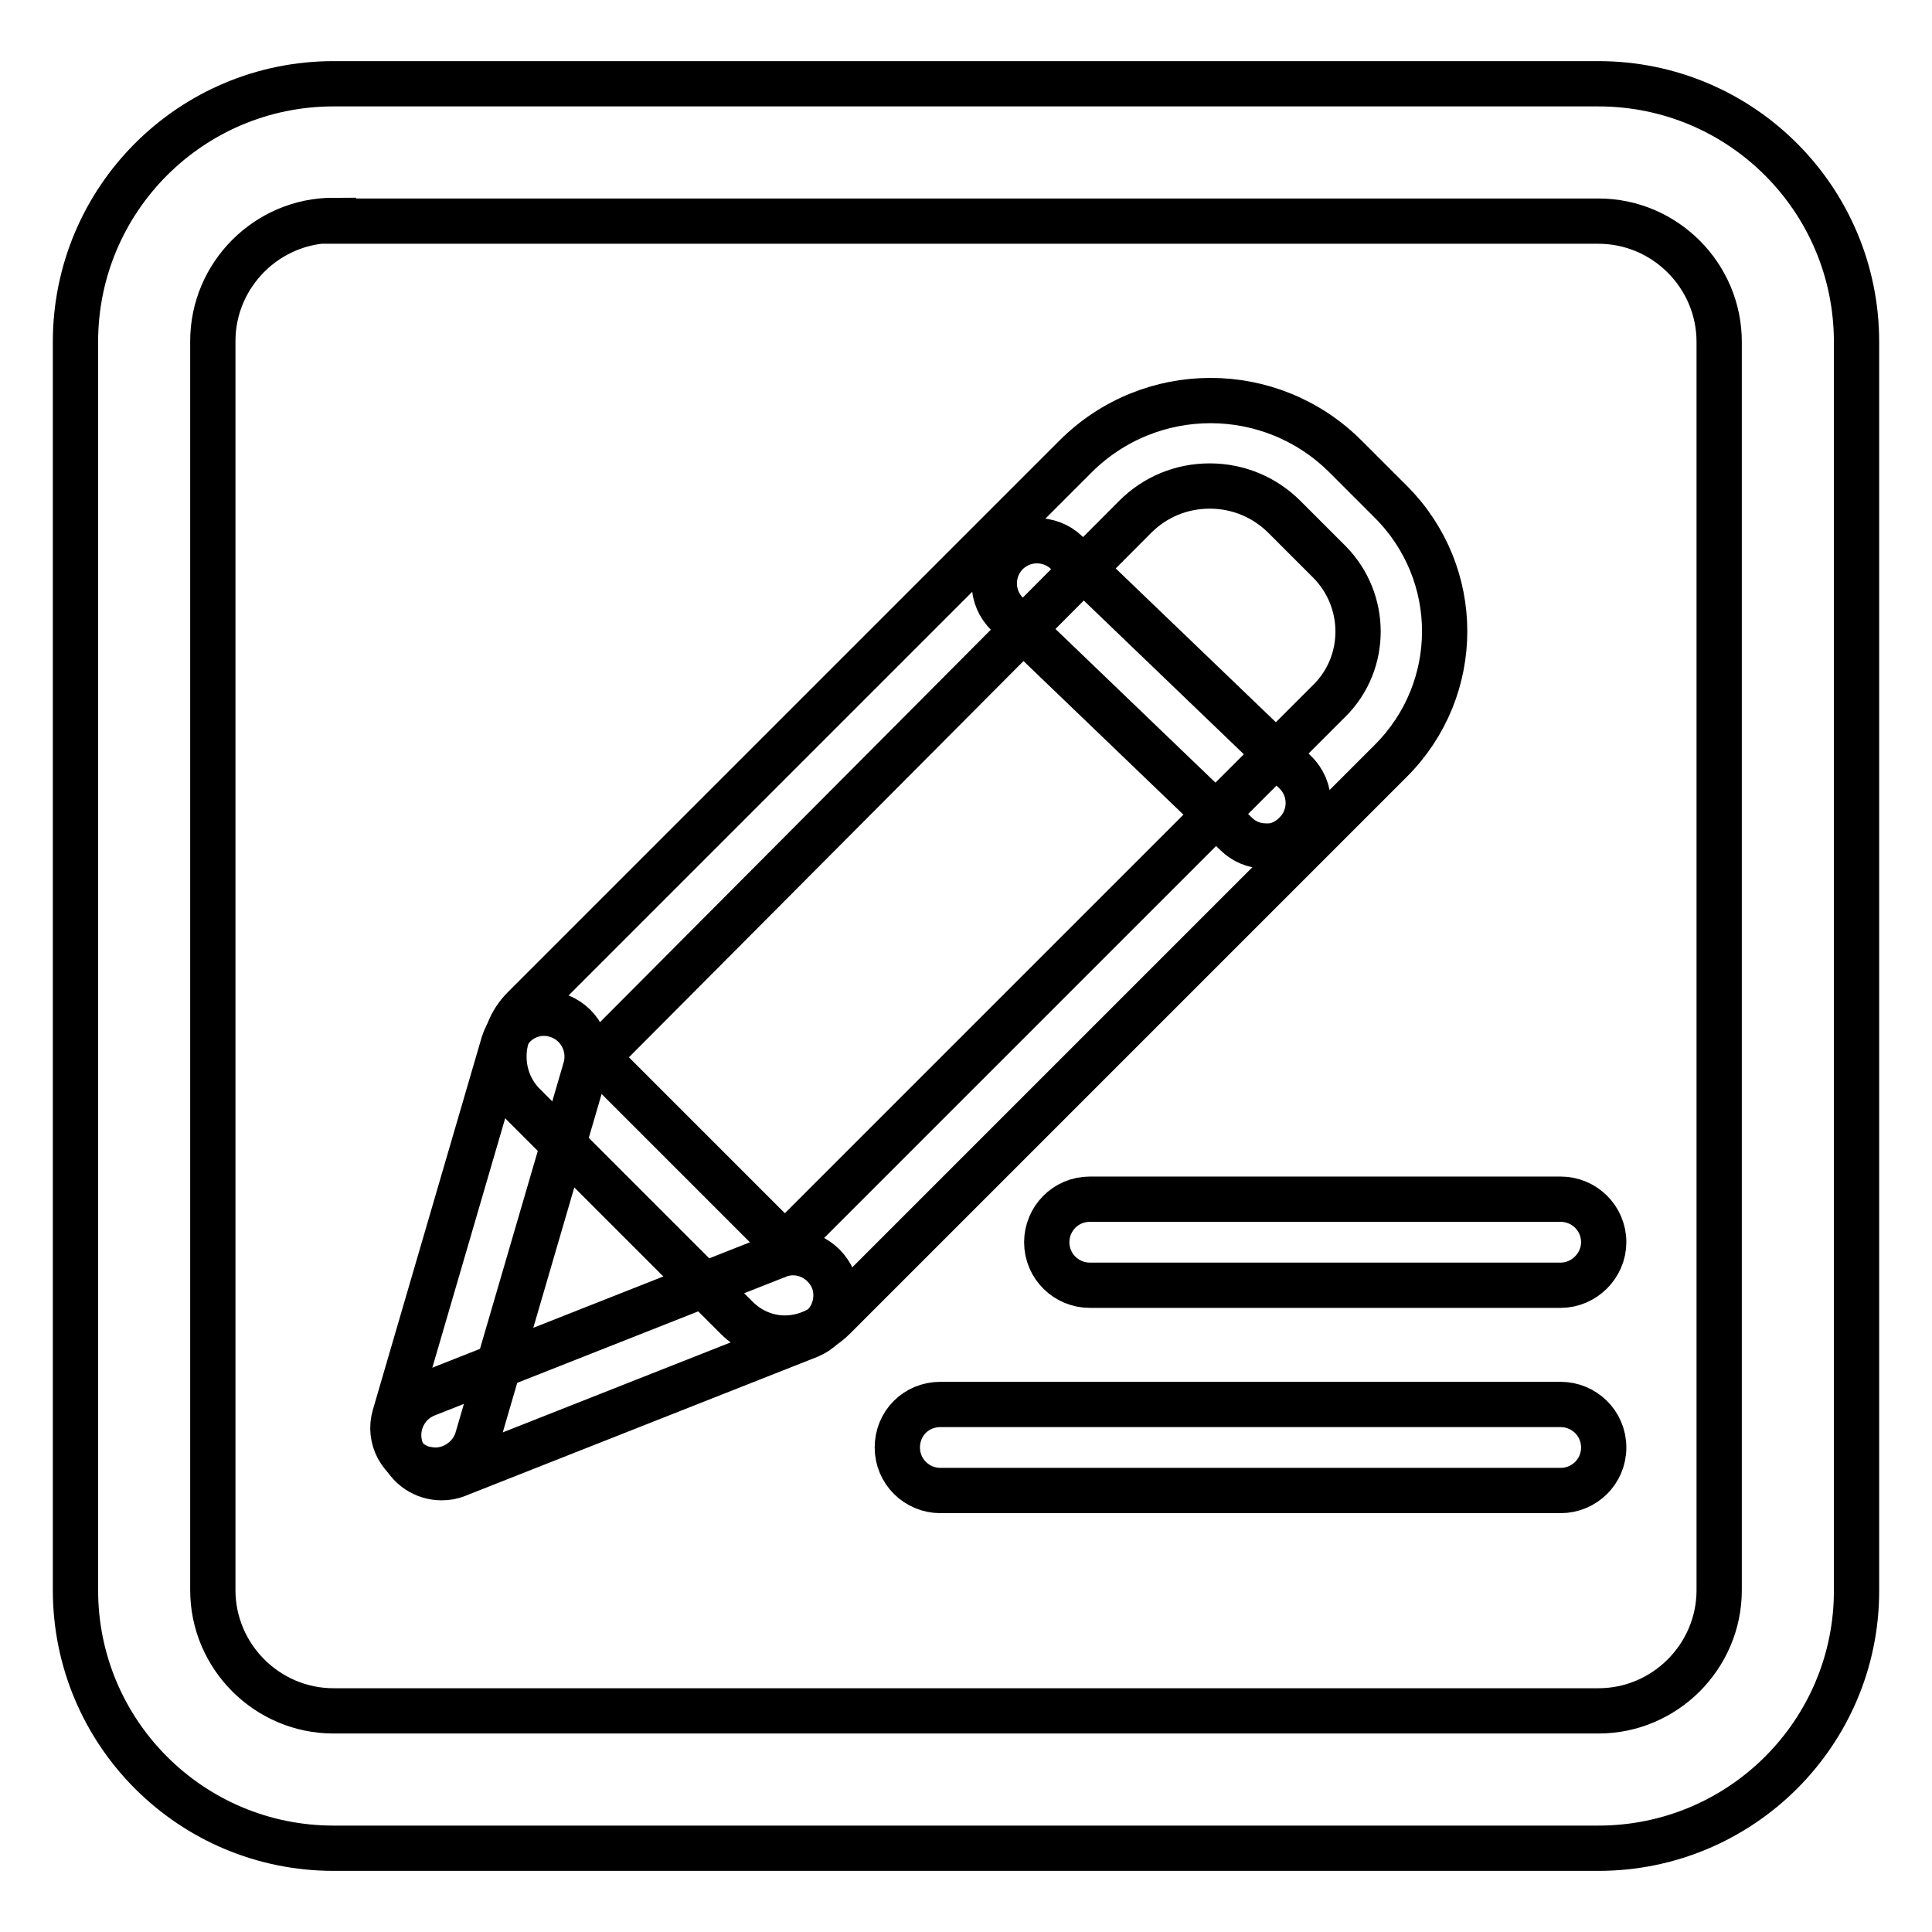 <?xml version="1.0" encoding="utf-8"?>
<!-- Svg Vector Icons : http://www.onlinewebfonts.com/icon -->
<!DOCTYPE svg PUBLIC "-//W3C//DTD SVG 1.1//EN" "http://www.w3.org/Graphics/SVG/1.1/DTD/svg11.dtd">
<svg version="1.1" xmlns="http://www.w3.org/2000/svg" xmlns:xlink="http://www.w3.org/1999/xlink" x="0px" y="0px" viewBox="0 0 256 256" enable-background="new 0 0 256 256" xml:space="preserve">
<g> <path stroke-width="6" fill-opacity="0" stroke="#000000"  d="M211.8,244.9H44.2c-18.9,0-34.2-15.3-34.2-34.2V45.3c0-18.9,15.3-34.2,34.2-34.2h167.6 c18.9,0,34.2,15.3,34.2,34.2v165.5C246,229.6,230.7,244.9,211.8,244.9L211.8,244.9z M44.2,29.2c-8.8,0-16,7.2-16,16v165.5 c0,8.8,7.2,16,16,16h167.6c8.8,0,16-7.2,16-16V45.3c0-8.8-7.2-16-16-16H44.2z"/> <path stroke-width="6" fill-opacity="0" stroke="#000000"  d="M104,177.3c-2.3,0-4.6-0.9-6.4-2.7l-28.2-28.2c-3.5-3.5-3.5-9.3,0-12.8l73.1-73.1c9.9-9.9,25.9-9.9,35.8,0 l6,6c9.5,9.5,9.5,24.8,0,34.3l-73.8,73.8C108.7,176.4,106.3,177.3,104,177.3z M79.1,140.1L104,165l72.2-72.2c5-5,5-13.2,0-18.3 l-6-6c-2.6-2.6-6.1-4.1-9.9-4.1c-3.7,0-7.2,1.4-9.9,4.1L79.1,140.1z"/> <path stroke-width="6" fill-opacity="0" stroke="#000000"  d="M57.7,194.8c-0.5,0-1.1-0.1-1.6-0.2c-3-0.9-4.7-4-3.8-7l14.4-49.3c0.9-3,4-4.7,7-3.8c3,0.9,4.7,4,3.9,7 l-14.4,49.3C62.4,193.2,60.1,194.8,57.7,194.8z"/> <path stroke-width="6" fill-opacity="0" stroke="#000000"  d="M58.5,195.8c-2.3,0-4.4-1.4-5.3-3.6c-1.1-2.9,0.3-6.2,3.2-7.4l46.6-18.4c2.9-1.2,6.2,0.3,7.4,3.2 c1.1,2.9-0.3,6.2-3.2,7.4l-46.6,18.4C59.9,195.7,59.2,195.8,58.5,195.8z M167.7,112.1c-1.5,0-2.9-0.6-3.9-1.6l-30.3-29.1 c-2.3-2.2-2.3-5.8-0.2-8c2.2-2.3,5.8-2.3,8-0.2l30.3,29.1c2.3,2.2,2.3,5.8,0.2,8C170.7,111.5,169.2,112.2,167.7,112.1z  M206.8,197.5h-82.2c-3.1,0-5.7-2.5-5.7-5.7s2.5-5.7,5.7-5.7h82.2c3.1,0,5.7,2.5,5.7,5.7S209.9,197.5,206.8,197.5z M206.8,170.3 h-62.4c-3.1,0-5.7-2.5-5.7-5.7c0-3.1,2.5-5.7,5.7-5.7h62.4c3.1,0,5.7,2.5,5.7,5.7C212.5,167.7,209.9,170.3,206.8,170.3z"/></g>
</svg>